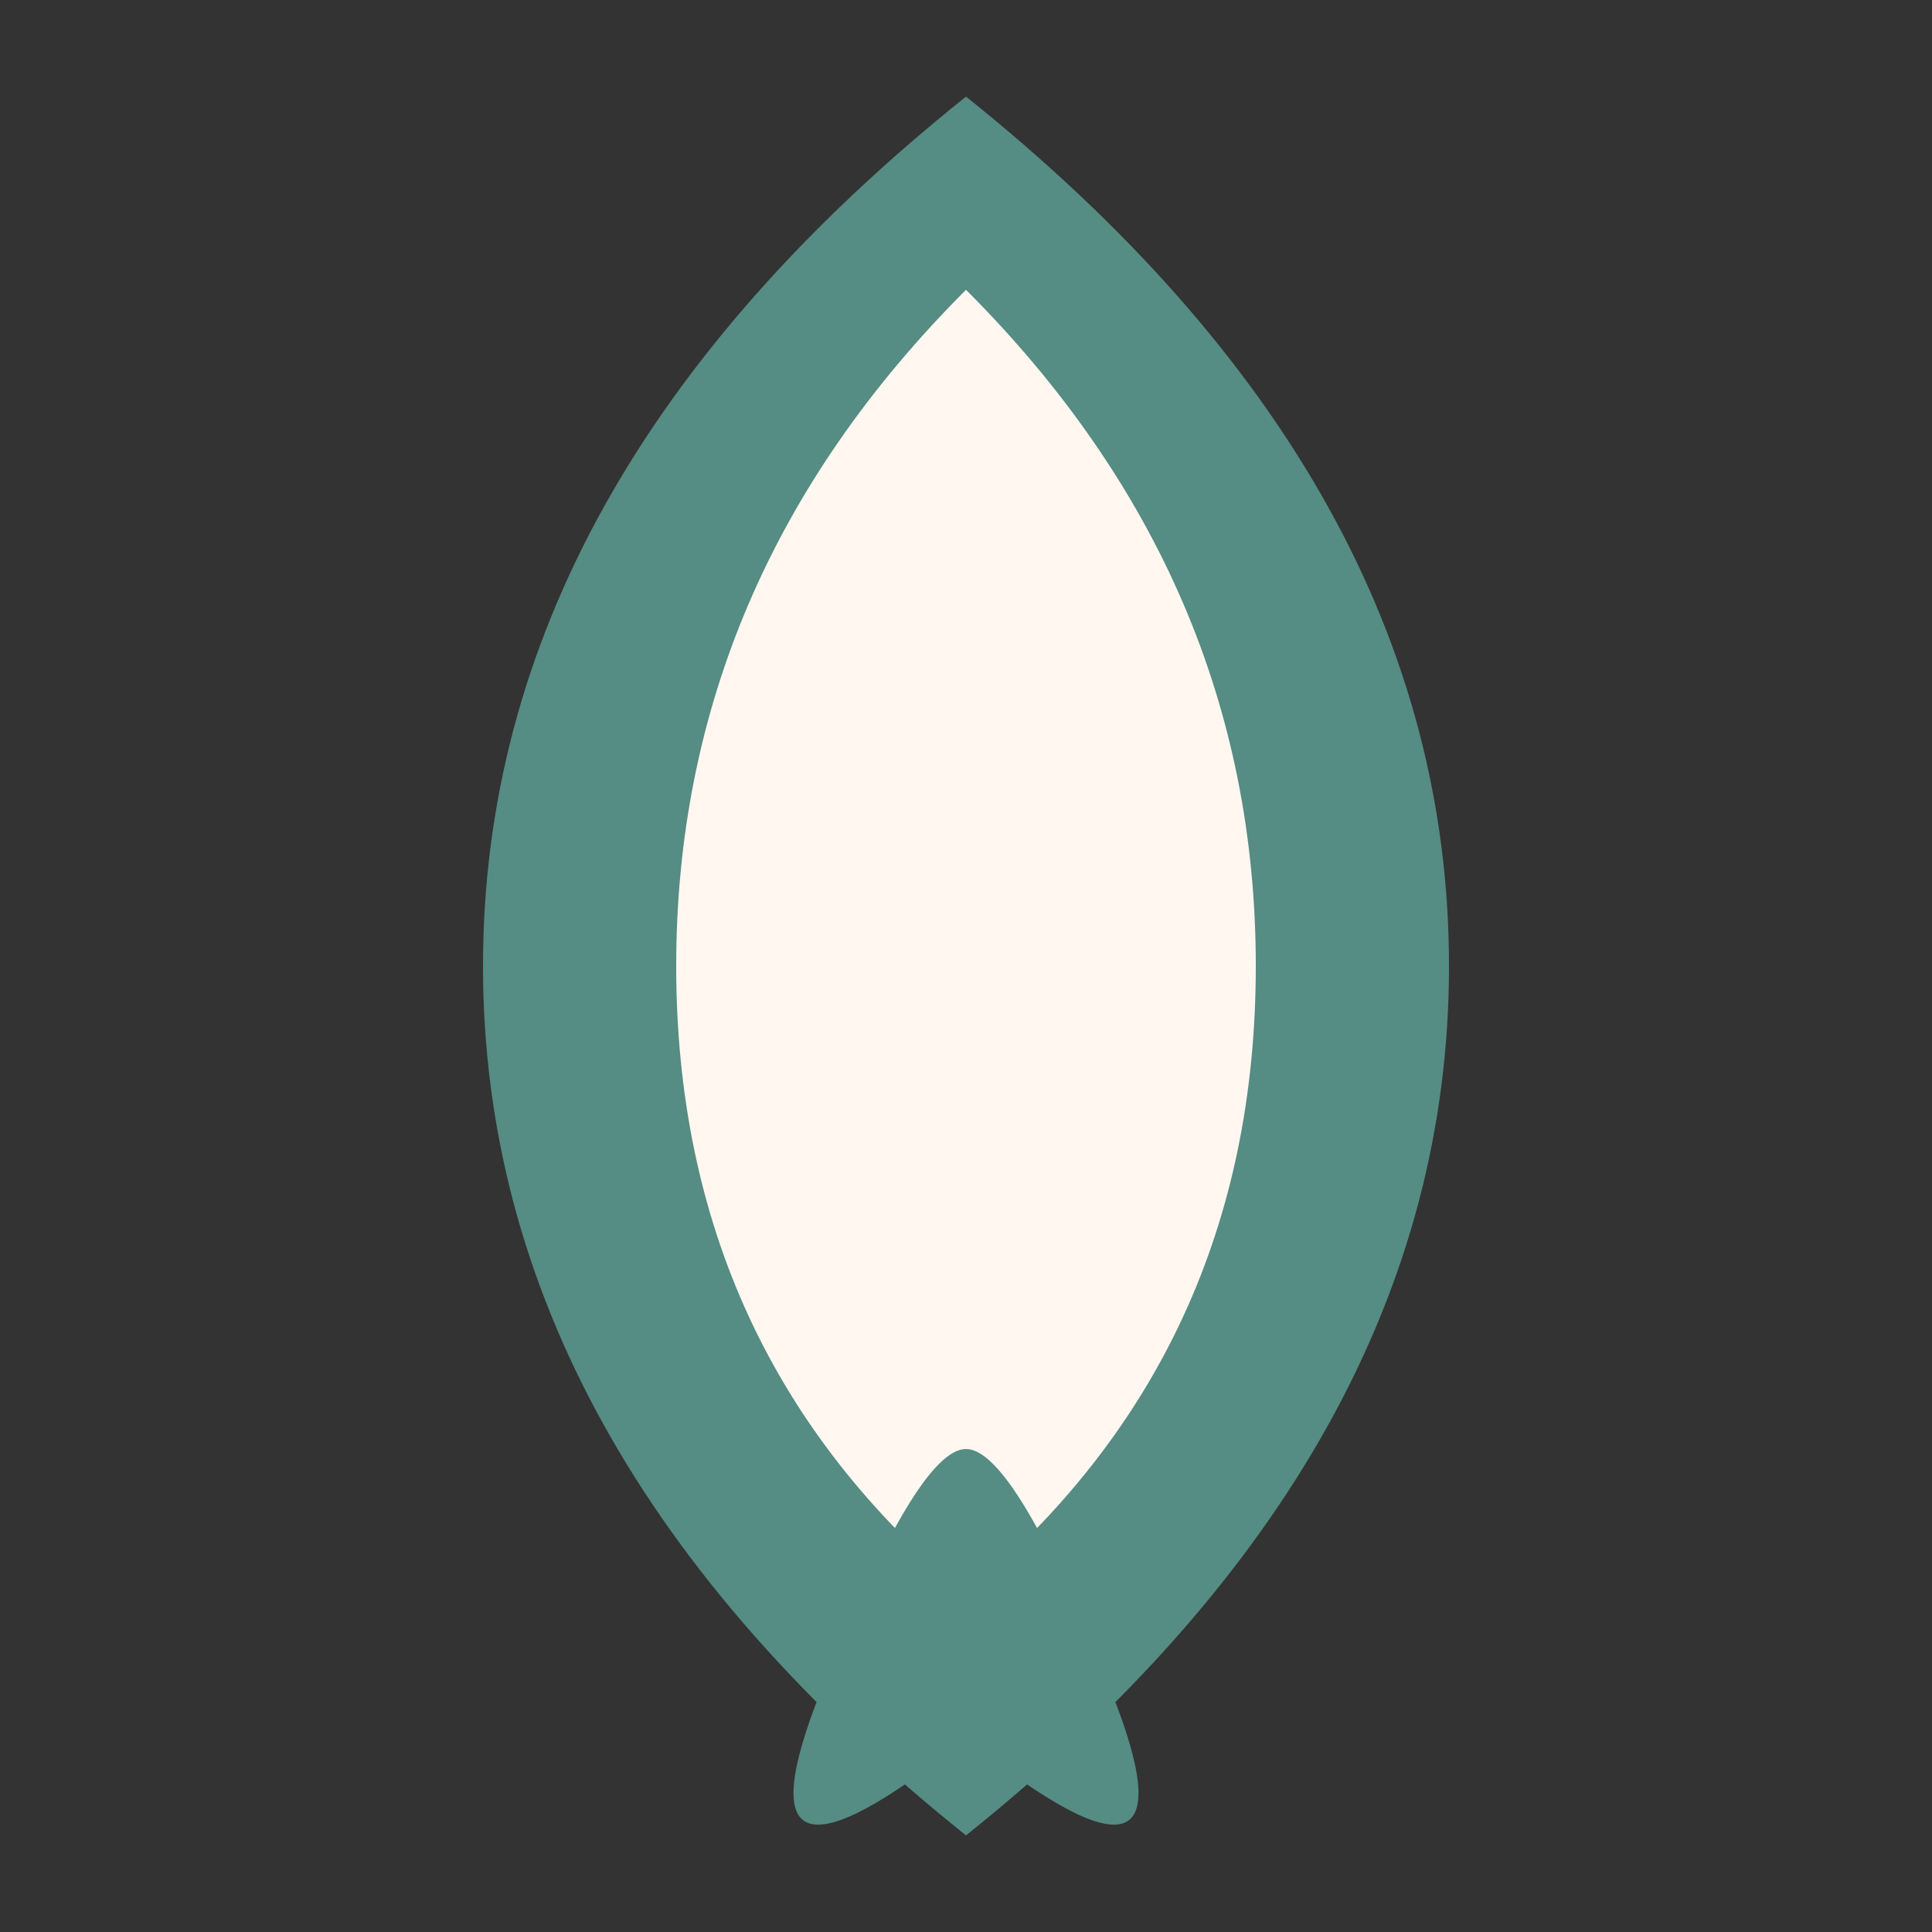 <svg xmlns="http://www.w3.org/2000/svg" width="40" height="40" viewBox="0 0 40 40">
  <rect x="0" y="0" width="40" height="40" fill="#333333" stroke="none"/>
  <path d="M20,2 Q30,10 30,20 Q30,30 20,38 Q10,30 10,20 Q10,10 20,2 Z" fill="#558c83"/>
  <path d="M20,6 Q26,12 26,20 Q26,28 20,33 Q14,28 14,20 Q14,12 20,6 Z" fill="#fff7f0"/>
  <path d="M20,36 Q15,40 17,35 Q19,30 20,30 Q21,30 23,35 Q25,40 20,36 Z" fill="#558c83"/>
</svg> 